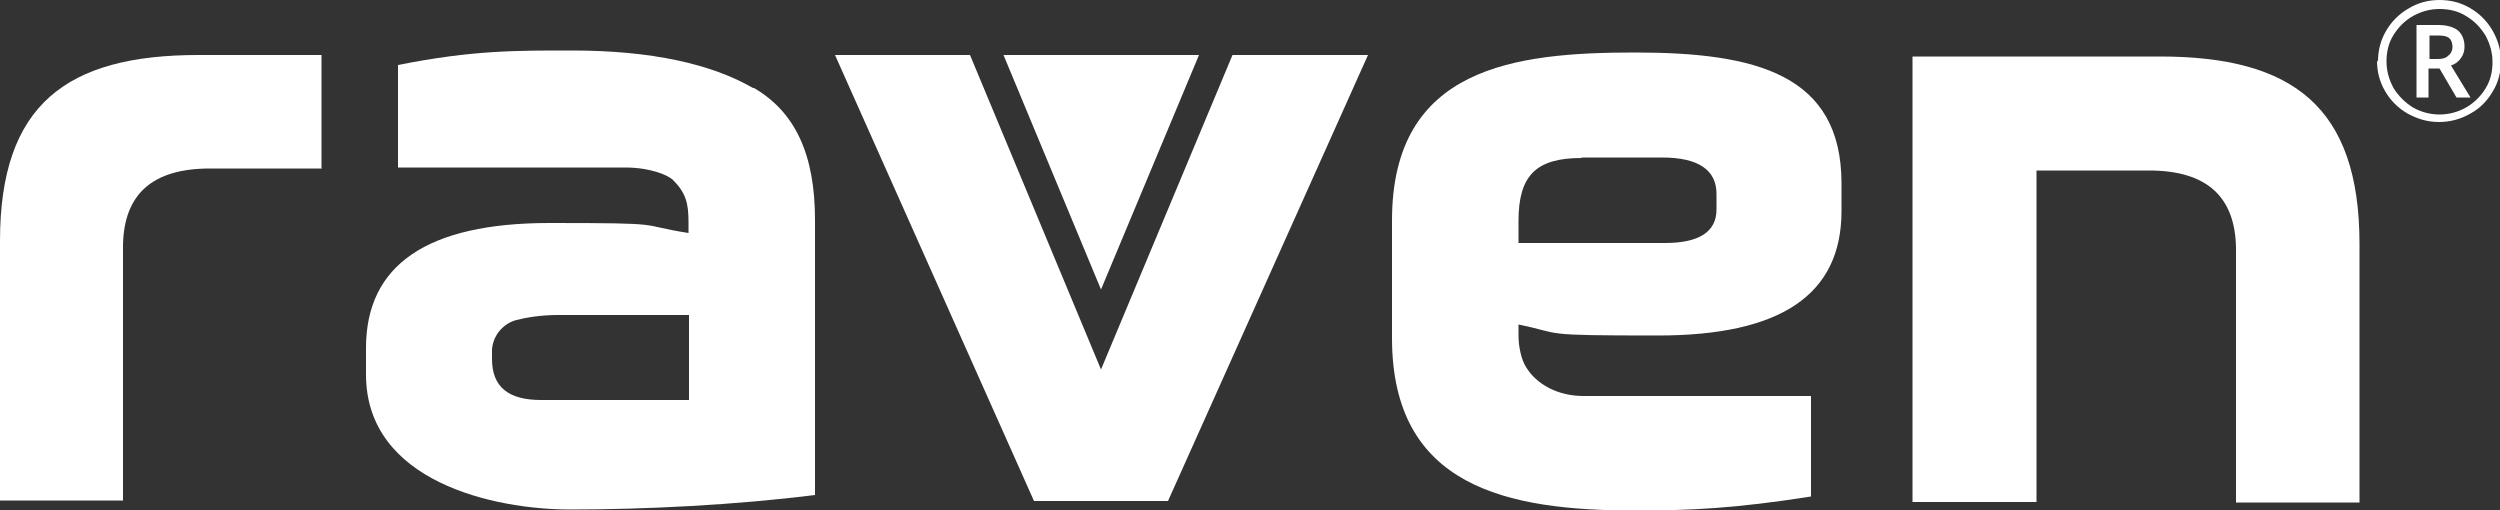 <?xml version="1.0" encoding="UTF-8"?>
<svg id="Layer_1" xmlns="http://www.w3.org/2000/svg" version="1.1" viewBox="0 0 500 102.1">
  <rect x="0" y="0" width="500" height="102.1" fill="#333333" stroke="none"/>
  <!-- Generator: Adobe Illustrator 29.0.1, SVG Export Plug-In . SVG Version: 2.1.0 Build 192)  -->
  <defs>
    <style>
      .st0 {
        fill: #fff;
      }
    </style>
  </defs>
  <path class="st0" d="M407.2,100.4h-24.7V11.3c16.8,0,33,0,49.5,0,26.5,0,39.9,10,39.9,37.5v51.7h-24.7v-51c-.2-10.3-6-15.4-17.4-15.4h-22.5v66.3h0Z"/>
  <path class="st0" d="M150.8,17.6c8.2,4.8,12.2,13.2,12.2,26.4v55c-15.9,2-33.9,2.9-49,2.9s-40.8-5.5-40.8-27v-5.3c0-16.6,12.2-25,36.7-25s17,.3,27.8,2v-2.2c0-3.7-.5-5.8-3.1-8.4-.9-.9-4.4-2.5-9.6-2.5h-45.4V13c15-3,23.9-2.9,34.8-2.9,15.9,0,27.9,2.7,36.2,7.5M137.8,80v-17h-26.2c-3.5,0-6.3.5-8.3,1-2.7.7-4.7,3.1-4.9,5.9,0,.4,0,.7,0,1.1v.8c0,5.6,3.3,8.2,9.8,8.2h29.7Z"/>
  <path class="st0" d="M278.4,67.6v-23.5c0-30.7,24.5-33.6,48.6-33.6s41.3,4.3,41.3,26.2v5.5c0,16.8-12.2,24.9-36.7,24.9s-18.6-.3-27.9-2.2v2.2c0,2.3.6,4.9,1.5,6.3,2.1,3.5,6.4,5.8,11.5,5.8h45.5v20.1c-15.3,2.4-24.1,2.8-35.2,2.8-25.6,0-48.6-4.7-48.6-34.5M316.3,31.6c-9.1,0-12.6,3.5-12.6,12.6v4.4h29.3c6.9,0,10.3-2.3,10.3-6.7v-3.1c0-4.8-3.6-7.3-10.9-7.3,0,0-16.1,0-16.1,0Z"/>
  <path class="st0" d="M64.4,33.7h-22.4c-11.4,0-17.2,5-17.4,15.3v51.1H0v-51.9C0,20.9,13.3,11,39.7,11h24.6v22.8Z"/>
  <polygon class="st0" points="246.5 11 220.2 73.9 194 11 167 11 206.8 100.2 233.6 100.2 273.6 11 246.5 11"/>
  <polygon class="st0" points="239.8 11 200.7 11 220.2 57.9 239.8 11"/>
  <path class="st0" d="M475.6,12.3c0-2.2.5-4.2,1.6-6.1,1.1-1.9,2.6-3.4,4.5-4.5C483.7.5,485.7,0,487.9,0s4.2.5,6.1,1.6c1.9,1.1,3.4,2.6,4.5,4.5s1.7,4,1.7,6.1-.5,4.2-1.6,6c-1.1,1.9-2.5,3.4-4.5,4.5-1.9,1.1-4,1.7-6.3,1.7s-4.3-.6-6.3-1.7c-1.9-1.1-3.4-2.6-4.5-4.5-1.1-1.9-1.6-3.9-1.6-6.1M477.3,12.3c0,1.9.5,3.6,1.4,5.3,1,1.6,2.3,2.9,3.9,3.9,1.6.9,3.4,1.4,5.3,1.4s3.7-.5,5.3-1.4c1.6-.9,2.9-2.2,3.9-3.8,1-1.6,1.4-3.4,1.4-5.3s-.5-3.6-1.4-5.3c-1-1.6-2.2-2.9-3.9-3.9-1.6-1-3.4-1.4-5.3-1.4s-3.7.5-5.3,1.4c-1.6.9-2.9,2.2-3.9,3.8-1,1.6-1.4,3.4-1.4,5.3M492.9,9.3c0,.9-.2,1.6-.7,2.3-.5.7-1.1,1.2-2,1.5l3.9,6.4h-2.8l-3.4-5.8h-2.2v5.8h-2.4V5h4.3c1.8,0,3.1.4,4,1.1.8.7,1.3,1.8,1.3,3.2M485.8,11.8h1.8c.9,0,1.6-.2,2.1-.7.5-.4.8-1,.8-1.7s-.2-1.4-.7-1.8c-.5-.4-1.2-.5-2.2-.5h-1.7v4.7h0Z"/>
</svg>